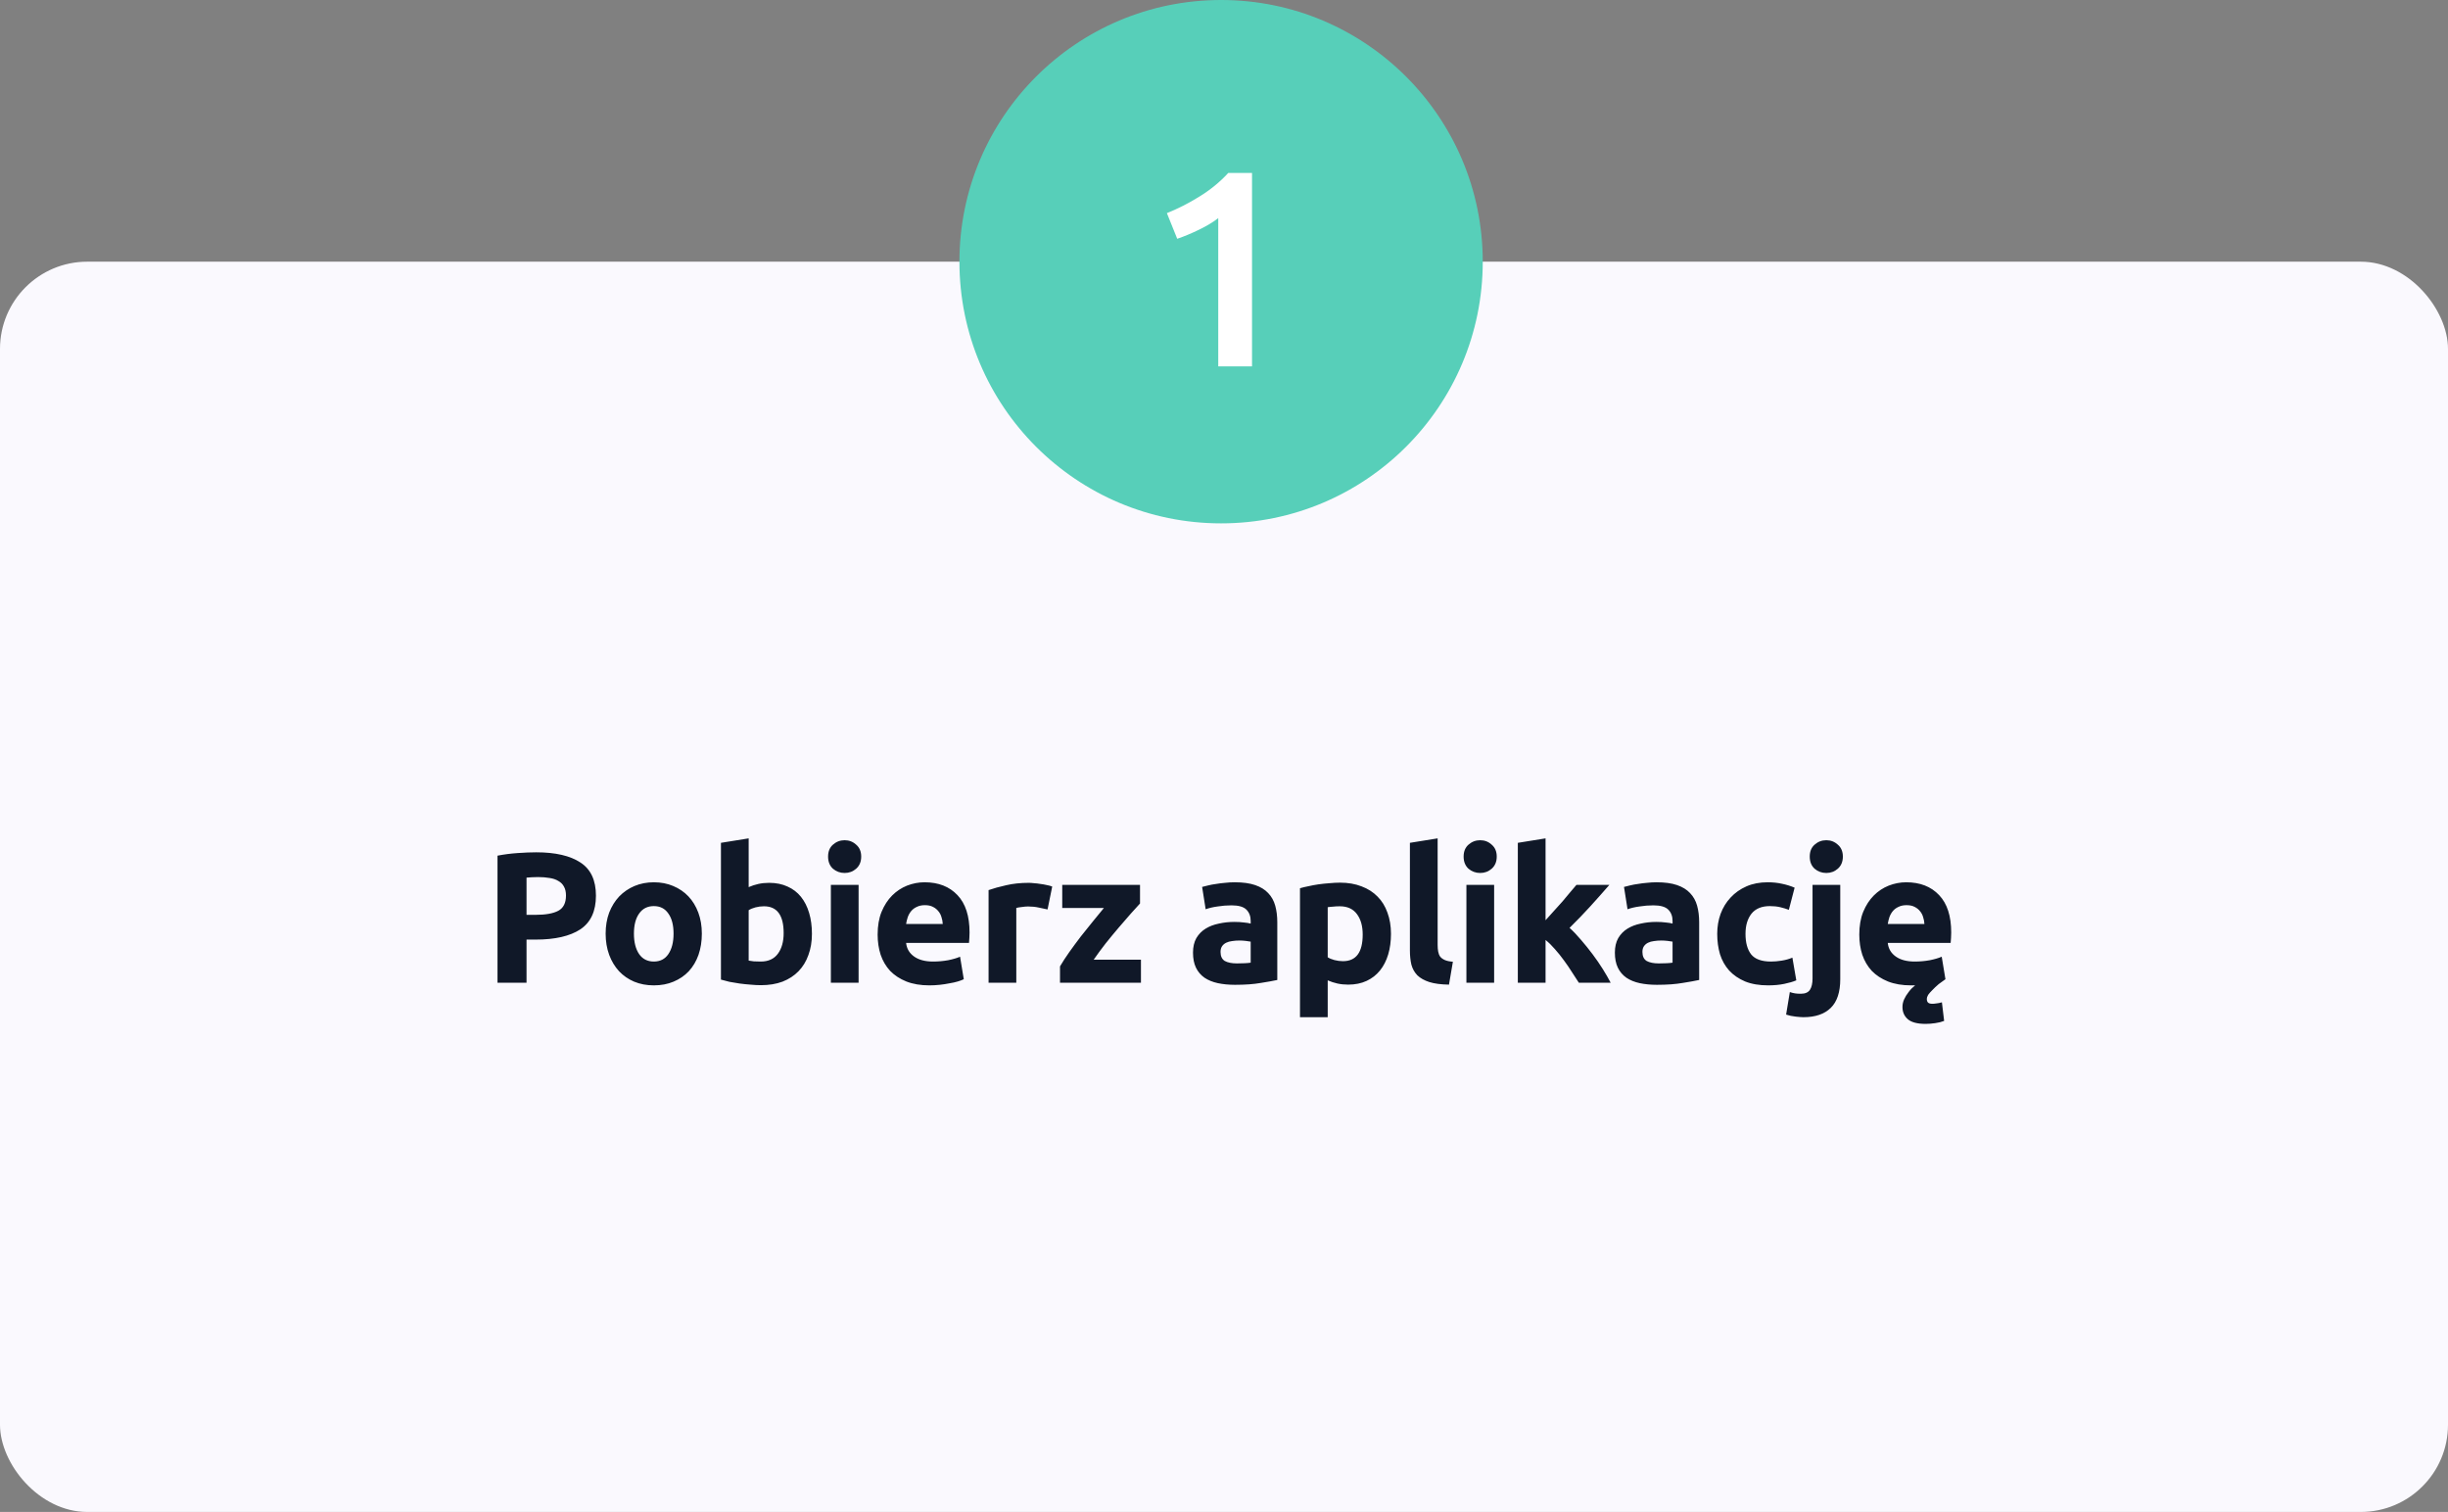 <svg xmlns="http://www.w3.org/2000/svg" width="421" height="260" viewBox="0 0 421 260" fill="none"><rect x="0" y="0" width="421" height="260" fill="#808080" stroke="none"/><rect y="45" width="421" height="215" rx="15" fill="#FAF9FE"></rect><circle cx="210" cy="45" r="45" fill="#57CFB9"></circle><path d="M200.679 36.648C202.535 35.912 204.391 34.968 206.247 33.816C208.135 32.664 209.799 31.304 211.239 29.736H215.319V63H209.511V37.512C208.647 38.184 207.559 38.84 206.247 39.48C204.935 40.12 203.671 40.648 202.455 41.064L200.679 36.648Z" fill="white"></path><path d="M92.216 146.568C95.523 146.568 98.061 147.155 99.832 148.328C101.603 149.48 102.488 151.379 102.488 154.024C102.488 156.691 101.592 158.621 99.8 159.816C98.008 160.989 95.448 161.576 92.12 161.576H90.552V169H85.56V147.144C86.648 146.931 87.8 146.781 89.016 146.696C90.232 146.611 91.299 146.568 92.216 146.568ZM92.536 150.824C92.173 150.824 91.811 150.835 91.448 150.856C91.107 150.877 90.808 150.899 90.552 150.92V157.32H92.12C93.848 157.32 95.149 157.085 96.024 156.616C96.899 156.147 97.336 155.272 97.336 153.992C97.336 153.373 97.219 152.861 96.984 152.456C96.771 152.051 96.451 151.731 96.024 151.496C95.619 151.24 95.117 151.069 94.52 150.984C93.923 150.877 93.261 150.824 92.536 150.824ZM120.701 160.552C120.701 161.875 120.509 163.091 120.125 164.2C119.741 165.288 119.186 166.227 118.461 167.016C117.736 167.784 116.861 168.381 115.837 168.808C114.834 169.235 113.704 169.448 112.445 169.448C111.208 169.448 110.077 169.235 109.053 168.808C108.05 168.381 107.186 167.784 106.461 167.016C105.736 166.227 105.17 165.288 104.765 164.2C104.36 163.091 104.157 161.875 104.157 160.552C104.157 159.229 104.36 158.024 104.765 156.936C105.192 155.848 105.768 154.92 106.493 154.152C107.24 153.384 108.114 152.787 109.117 152.36C110.141 151.933 111.25 151.72 112.445 151.72C113.661 151.72 114.77 151.933 115.773 152.36C116.797 152.787 117.672 153.384 118.397 154.152C119.122 154.92 119.688 155.848 120.093 156.936C120.498 158.024 120.701 159.229 120.701 160.552ZM115.837 160.552C115.837 159.08 115.538 157.928 114.941 157.096C114.365 156.243 113.533 155.816 112.445 155.816C111.357 155.816 110.514 156.243 109.917 157.096C109.32 157.928 109.021 159.08 109.021 160.552C109.021 162.024 109.32 163.197 109.917 164.072C110.514 164.925 111.357 165.352 112.445 165.352C113.533 165.352 114.365 164.925 114.941 164.072C115.538 163.197 115.837 162.024 115.837 160.552ZM134.77 160.456C134.77 157.384 133.64 155.848 131.378 155.848C130.888 155.848 130.397 155.912 129.906 156.04C129.437 156.168 129.053 156.328 128.754 156.52V165.192C128.989 165.235 129.288 165.277 129.65 165.32C130.013 165.341 130.408 165.352 130.834 165.352C132.136 165.352 133.117 164.904 133.778 164.008C134.44 163.112 134.77 161.928 134.77 160.456ZM139.634 160.584C139.634 161.928 139.432 163.144 139.026 164.232C138.642 165.32 138.077 166.248 137.33 167.016C136.584 167.784 135.666 168.381 134.578 168.808C133.49 169.213 132.253 169.416 130.866 169.416C130.29 169.416 129.682 169.384 129.042 169.32C128.424 169.277 127.805 169.213 127.186 169.128C126.589 169.043 126.013 168.947 125.458 168.84C124.904 168.712 124.413 168.584 123.986 168.456V144.936L128.754 144.168V152.552C129.288 152.317 129.842 152.136 130.418 152.008C130.994 151.88 131.613 151.816 132.274 151.816C133.469 151.816 134.525 152.029 135.442 152.456C136.36 152.861 137.128 153.448 137.746 154.216C138.365 154.984 138.834 155.912 139.154 157C139.474 158.067 139.634 159.261 139.634 160.584ZM147.659 169H142.891V152.168H147.659V169ZM148.107 147.304C148.107 148.179 147.819 148.872 147.243 149.384C146.688 149.875 146.027 150.12 145.259 150.12C144.491 150.12 143.819 149.875 143.243 149.384C142.688 148.872 142.411 148.179 142.411 147.304C142.411 146.429 142.688 145.747 143.243 145.256C143.819 144.744 144.491 144.488 145.259 144.488C146.027 144.488 146.688 144.744 147.243 145.256C147.819 145.747 148.107 146.429 148.107 147.304ZM150.933 160.712C150.933 159.219 151.157 157.917 151.605 156.808C152.074 155.677 152.682 154.739 153.429 153.992C154.176 153.245 155.029 152.68 155.989 152.296C156.97 151.912 157.973 151.72 158.997 151.72C161.386 151.72 163.274 152.456 164.661 153.928C166.048 155.379 166.741 157.523 166.741 160.36C166.741 160.637 166.73 160.947 166.709 161.288C166.688 161.608 166.666 161.896 166.645 162.152H155.829C155.936 163.133 156.394 163.912 157.205 164.488C158.016 165.064 159.104 165.352 160.469 165.352C161.344 165.352 162.197 165.277 163.029 165.128C163.882 164.957 164.576 164.755 165.109 164.52L165.749 168.392C165.493 168.52 165.152 168.648 164.725 168.776C164.298 168.904 163.818 169.011 163.285 169.096C162.773 169.203 162.218 169.288 161.621 169.352C161.024 169.416 160.426 169.448 159.829 169.448C158.314 169.448 156.992 169.224 155.861 168.776C154.752 168.328 153.824 167.72 153.077 166.952C152.352 166.163 151.808 165.235 151.445 164.168C151.104 163.101 150.933 161.949 150.933 160.712ZM162.133 158.888C162.112 158.483 162.037 158.088 161.909 157.704C161.802 157.32 161.621 156.979 161.365 156.68C161.13 156.381 160.821 156.136 160.437 155.944C160.074 155.752 159.616 155.656 159.061 155.656C158.528 155.656 158.069 155.752 157.685 155.944C157.301 156.115 156.981 156.349 156.725 156.648C156.469 156.947 156.266 157.299 156.117 157.704C155.989 158.088 155.893 158.483 155.829 158.888H162.133ZM180.156 156.392C179.73 156.285 179.228 156.179 178.652 156.072C178.076 155.944 177.458 155.88 176.796 155.88C176.498 155.88 176.135 155.912 175.708 155.976C175.303 156.019 174.994 156.072 174.78 156.136V169H170.012V153.064C170.866 152.765 171.868 152.488 173.02 152.232C174.194 151.955 175.495 151.816 176.924 151.816C177.18 151.816 177.49 151.837 177.852 151.88C178.215 151.901 178.578 151.944 178.94 152.008C179.303 152.051 179.666 152.115 180.028 152.2C180.391 152.264 180.7 152.349 180.957 152.456L180.156 156.392ZM196.057 155.368C195.673 155.795 195.15 156.371 194.489 157.096C193.849 157.821 193.156 158.621 192.409 159.496C191.662 160.371 190.905 161.288 190.137 162.248C189.39 163.208 188.708 164.136 188.089 165.032H196.217V169H182.297V166.184C182.745 165.416 183.278 164.595 183.897 163.72C184.537 162.824 185.198 161.928 185.881 161.032C186.585 160.136 187.278 159.272 187.961 158.44C188.644 157.587 189.273 156.819 189.849 156.136H182.681V152.168H196.057V155.368ZM212.721 165.672C213.19 165.672 213.638 165.661 214.065 165.64C214.491 165.619 214.833 165.587 215.089 165.544V161.928C214.897 161.885 214.609 161.843 214.225 161.8C213.841 161.757 213.489 161.736 213.169 161.736C212.721 161.736 212.294 161.768 211.889 161.832C211.505 161.875 211.163 161.971 210.865 162.12C210.566 162.269 210.331 162.472 210.161 162.728C209.99 162.984 209.905 163.304 209.905 163.688C209.905 164.435 210.15 164.957 210.641 165.256C211.153 165.533 211.846 165.672 212.721 165.672ZM212.337 151.72C213.745 151.72 214.918 151.88 215.857 152.2C216.795 152.52 217.542 152.979 218.097 153.576C218.673 154.173 219.078 154.899 219.313 155.752C219.547 156.605 219.665 157.555 219.665 158.6V168.52C218.982 168.669 218.033 168.84 216.817 169.032C215.601 169.245 214.129 169.352 212.401 169.352C211.313 169.352 210.321 169.256 209.425 169.064C208.55 168.872 207.793 168.563 207.153 168.136C206.513 167.688 206.022 167.112 205.681 166.408C205.339 165.704 205.169 164.84 205.169 163.816C205.169 162.835 205.361 162.003 205.745 161.32C206.15 160.637 206.683 160.093 207.345 159.688C208.006 159.283 208.763 158.995 209.617 158.824C210.47 158.632 211.355 158.536 212.273 158.536C212.891 158.536 213.435 158.568 213.905 158.632C214.395 158.675 214.79 158.739 215.089 158.824V158.376C215.089 157.565 214.843 156.915 214.353 156.424C213.862 155.933 213.009 155.688 211.793 155.688C210.982 155.688 210.182 155.752 209.393 155.88C208.603 155.987 207.921 156.147 207.345 156.36L206.737 152.52C207.014 152.435 207.355 152.349 207.761 152.264C208.187 152.157 208.646 152.072 209.137 152.008C209.627 151.923 210.139 151.859 210.673 151.816C211.227 151.752 211.782 151.72 212.337 151.72ZM234.352 160.712C234.352 159.24 234.021 158.067 233.36 157.192C232.699 156.296 231.717 155.848 230.416 155.848C229.989 155.848 229.595 155.869 229.232 155.912C228.869 155.933 228.571 155.965 228.336 156.008V164.616C228.635 164.808 229.019 164.968 229.488 165.096C229.979 165.224 230.469 165.288 230.96 165.288C233.221 165.288 234.352 163.763 234.352 160.712ZM239.216 160.584C239.216 161.885 239.056 163.069 238.736 164.136C238.416 165.203 237.947 166.12 237.328 166.888C236.709 167.656 235.941 168.253 235.024 168.68C234.107 169.107 233.051 169.32 231.856 169.32C231.195 169.32 230.576 169.256 230 169.128C229.424 169 228.869 168.819 228.336 168.584V174.92H223.568V152.744C223.995 152.616 224.485 152.499 225.04 152.392C225.595 152.264 226.171 152.157 226.768 152.072C227.387 151.987 228.005 151.923 228.624 151.88C229.264 151.816 229.872 151.784 230.448 151.784C231.835 151.784 233.072 151.997 234.16 152.424C235.248 152.829 236.165 153.416 236.912 154.184C237.659 154.931 238.224 155.848 238.608 156.936C239.013 158.024 239.216 159.24 239.216 160.584ZM249.192 169.32C247.806 169.299 246.675 169.149 245.8 168.872C244.947 168.595 244.264 168.211 243.752 167.72C243.262 167.208 242.92 166.6 242.728 165.896C242.558 165.171 242.472 164.36 242.472 163.464V144.936L247.24 144.168V162.504C247.24 162.931 247.272 163.315 247.336 163.656C247.4 163.997 247.518 164.285 247.688 164.52C247.88 164.755 248.147 164.947 248.488 165.096C248.83 165.245 249.288 165.341 249.864 165.384L249.192 169.32ZM256.957 169H252.189V152.168H256.957V169ZM257.405 147.304C257.405 148.179 257.117 148.872 256.541 149.384C255.987 149.875 255.325 150.12 254.557 150.12C253.789 150.12 253.117 149.875 252.541 149.384C251.987 148.872 251.709 148.179 251.709 147.304C251.709 146.429 251.987 145.747 252.541 145.256C253.117 144.744 253.789 144.488 254.557 144.488C255.325 144.488 255.987 144.744 256.541 145.256C257.117 145.747 257.405 146.429 257.405 147.304ZM265.8 158.248C266.269 157.736 266.749 157.203 267.24 156.648C267.752 156.093 268.242 155.549 268.712 155.016C269.181 154.461 269.618 153.939 270.024 153.448C270.45 152.957 270.813 152.531 271.112 152.168H276.776C275.645 153.469 274.536 154.717 273.448 155.912C272.381 157.085 271.208 158.301 269.928 159.56C270.568 160.136 271.229 160.829 271.912 161.64C272.594 162.429 273.256 163.251 273.896 164.104C274.536 164.957 275.122 165.811 275.656 166.664C276.189 167.517 276.637 168.296 277 169H271.528C271.186 168.445 270.792 167.837 270.344 167.176C269.917 166.493 269.458 165.821 268.968 165.16C268.477 164.477 267.954 163.827 267.4 163.208C266.866 162.589 266.333 162.067 265.8 161.64V169H261.032V144.936L265.8 144.168V158.248ZM285.274 165.672C285.744 165.672 286.192 165.661 286.618 165.64C287.045 165.619 287.386 165.587 287.642 165.544V161.928C287.45 161.885 287.162 161.843 286.778 161.8C286.394 161.757 286.042 161.736 285.722 161.736C285.274 161.736 284.848 161.768 284.442 161.832C284.058 161.875 283.717 161.971 283.418 162.12C283.12 162.269 282.885 162.472 282.714 162.728C282.544 162.984 282.458 163.304 282.458 163.688C282.458 164.435 282.704 164.957 283.194 165.256C283.706 165.533 284.4 165.672 285.274 165.672ZM284.89 151.72C286.298 151.72 287.472 151.88 288.41 152.2C289.349 152.52 290.096 152.979 290.65 153.576C291.226 154.173 291.632 154.899 291.866 155.752C292.101 156.605 292.218 157.555 292.218 158.6V168.52C291.536 168.669 290.586 168.84 289.37 169.032C288.154 169.245 286.682 169.352 284.954 169.352C283.866 169.352 282.874 169.256 281.978 169.064C281.104 168.872 280.346 168.563 279.706 168.136C279.066 167.688 278.576 167.112 278.234 166.408C277.893 165.704 277.722 164.84 277.722 163.816C277.722 162.835 277.914 162.003 278.298 161.32C278.704 160.637 279.237 160.093 279.898 159.688C280.56 159.283 281.317 158.995 282.17 158.824C283.024 158.632 283.909 158.536 284.826 158.536C285.445 158.536 285.989 158.568 286.458 158.632C286.949 158.675 287.344 158.739 287.642 158.824V158.376C287.642 157.565 287.397 156.915 286.906 156.424C286.416 155.933 285.562 155.688 284.346 155.688C283.536 155.688 282.736 155.752 281.946 155.88C281.157 155.987 280.474 156.147 279.898 156.36L279.29 152.52C279.568 152.435 279.909 152.349 280.314 152.264C280.741 152.157 281.2 152.072 281.69 152.008C282.181 151.923 282.693 151.859 283.226 151.816C283.781 151.752 284.336 151.72 284.89 151.72ZM295.322 160.584C295.322 159.368 295.514 158.227 295.898 157.16C296.303 156.072 296.879 155.133 297.626 154.344C298.372 153.533 299.279 152.893 300.346 152.424C301.412 151.955 302.628 151.72 303.994 151.72C304.89 151.72 305.711 151.805 306.458 151.976C307.204 152.125 307.93 152.349 308.634 152.648L307.642 156.456C307.194 156.285 306.703 156.136 306.17 156.008C305.636 155.88 305.039 155.816 304.378 155.816C302.97 155.816 301.914 156.253 301.21 157.128C300.527 158.003 300.186 159.155 300.186 160.584C300.186 162.099 300.506 163.272 301.146 164.104C301.807 164.936 302.948 165.352 304.57 165.352C305.146 165.352 305.764 165.299 306.426 165.192C307.087 165.085 307.695 164.915 308.25 164.68L308.922 168.584C308.367 168.819 307.674 169.021 306.842 169.192C306.01 169.363 305.092 169.448 304.09 169.448C302.554 169.448 301.231 169.224 300.122 168.776C299.012 168.307 298.095 167.677 297.37 166.888C296.666 166.099 296.143 165.171 295.802 164.104C295.482 163.016 295.322 161.843 295.322 160.584ZM310.146 174.92C309.847 174.92 309.41 174.888 308.834 174.824C308.236 174.76 307.682 174.643 307.17 174.472L307.81 170.6C308.13 170.707 308.428 170.781 308.706 170.824C308.962 170.867 309.292 170.888 309.698 170.888C310.444 170.888 310.967 170.664 311.266 170.216C311.564 169.768 311.714 169.117 311.714 168.264V152.168H316.482V168.392C316.482 170.611 315.938 172.253 314.85 173.32C313.762 174.387 312.194 174.92 310.146 174.92ZM316.93 147.304C316.93 148.179 316.642 148.872 316.066 149.384C315.511 149.875 314.85 150.12 314.082 150.12C313.314 150.12 312.642 149.875 312.066 149.384C311.511 148.872 311.234 148.179 311.234 147.304C311.234 146.429 311.511 145.747 312.066 145.256C312.642 144.744 313.314 144.488 314.082 144.488C314.85 144.488 315.511 144.744 316.066 145.256C316.642 145.747 316.93 146.429 316.93 147.304ZM331.18 176.072C329.75 176.072 328.726 175.805 328.108 175.272C327.489 174.739 327.18 174.035 327.18 173.16C327.18 172.712 327.276 172.275 327.468 171.848C327.66 171.421 327.916 171.005 328.236 170.6C328.406 170.365 328.588 170.152 328.78 169.96C328.972 169.789 329.164 169.619 329.356 169.448H328.652C327.137 169.448 325.814 169.224 324.684 168.776C323.574 168.328 322.646 167.72 321.9 166.952C321.174 166.163 320.63 165.235 320.268 164.168C319.926 163.101 319.756 161.949 319.756 160.712C319.756 159.219 319.98 157.917 320.428 156.808C320.897 155.677 321.505 154.739 322.252 153.992C322.998 153.245 323.852 152.68 324.812 152.296C325.793 151.912 326.796 151.72 327.82 151.72C330.209 151.72 332.097 152.456 333.484 153.928C334.87 155.379 335.564 157.523 335.564 160.36C335.564 160.637 335.553 160.947 335.532 161.288C335.51 161.608 335.489 161.896 335.468 162.152H324.652C324.758 163.133 325.217 163.912 326.028 164.488C326.838 165.064 327.926 165.352 329.292 165.352C330.166 165.352 331.02 165.277 331.852 165.128C332.705 164.957 333.398 164.755 333.932 164.52L334.572 168.392C334.252 168.605 333.868 168.883 333.42 169.224C332.993 169.587 332.609 169.949 332.268 170.312C331.99 170.589 331.766 170.845 331.596 171.08C331.446 171.336 331.372 171.581 331.372 171.816C331.372 172.051 331.436 172.243 331.564 172.392C331.713 172.541 331.969 172.616 332.332 172.616C332.524 172.616 332.748 172.595 333.004 172.552C333.281 172.531 333.601 172.467 333.964 172.36L334.348 175.56C333.921 175.731 333.409 175.859 332.812 175.944C332.214 176.029 331.67 176.072 331.18 176.072ZM330.956 158.888C330.934 158.483 330.86 158.088 330.732 157.704C330.625 157.32 330.444 156.979 330.188 156.68C329.953 156.381 329.644 156.136 329.26 155.944C328.897 155.752 328.438 155.656 327.884 155.656C327.35 155.656 326.892 155.752 326.508 155.944C326.124 156.115 325.804 156.349 325.548 156.648C325.292 156.947 325.089 157.299 324.94 157.704C324.812 158.088 324.716 158.483 324.652 158.888H330.956Z" fill="#101828"></path></svg>